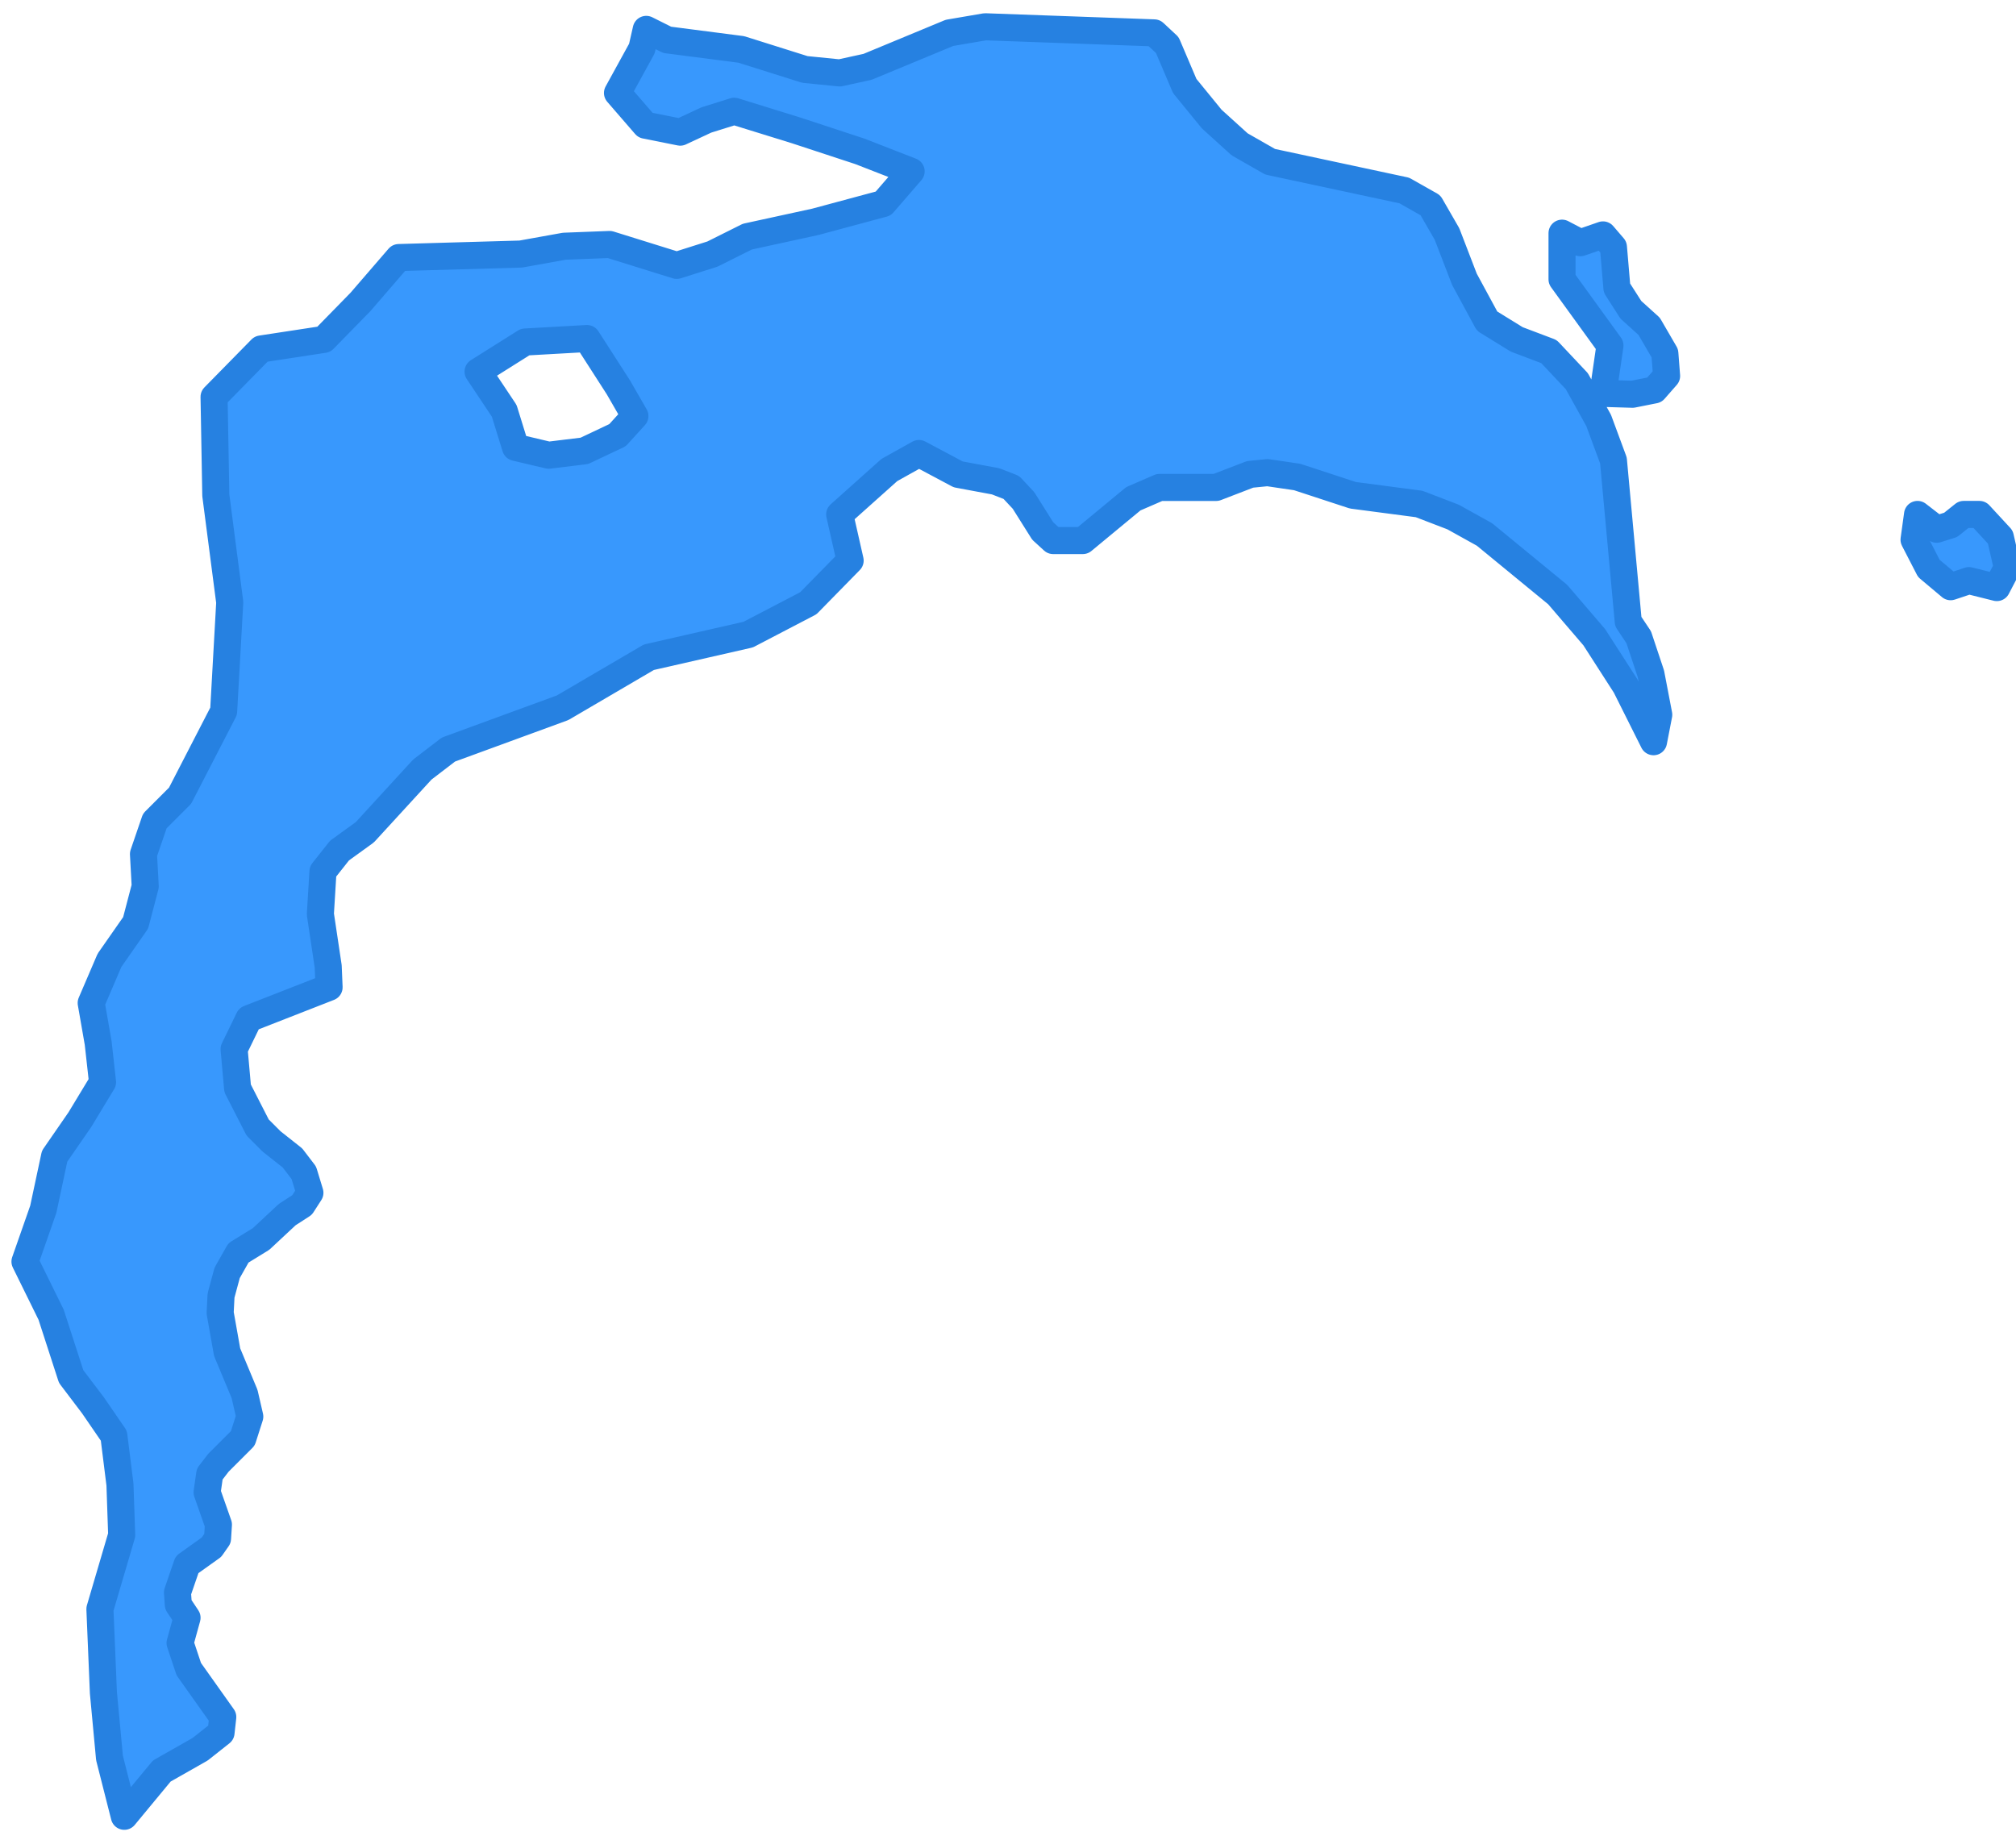 <svg width="149" height="136" viewBox="0 0 149 136" fill="none" xmlns="http://www.w3.org/2000/svg">
<path d="M146.295 38.025L147.841 39.699L148.356 41.952L147.583 43.432L145.522 42.917L144.17 43.368L142.56 42.016L141.465 39.892L141.723 38.025L143.14 39.12L144.17 38.798L145.136 38.025H146.295ZM115.448 17.235L116.8 17.942L118.474 17.363L119.247 18.264L119.505 21.29L120.535 22.899L121.888 24.122L123.047 26.117L123.176 27.791L122.274 28.821L120.664 29.142L118.474 29.078L118.99 25.538L115.448 20.646V17.235ZM9.188 134.255L8.093 129.943L7.642 125.115L7.384 118.936L8.994 113.464L8.866 109.731L8.415 106.126L6.869 103.874L5.259 101.749L3.778 97.179L1.846 93.253L3.198 89.391L4.036 85.464L5.903 82.761L7.578 79.993L7.256 77.097L6.74 74.136L8.093 70.982L10.025 68.214L10.733 65.51L10.604 63.129L11.442 60.683L13.309 58.816L16.529 52.572L16.98 44.526L15.95 36.609L15.821 29.336L19.298 25.795L23.935 25.087L26.64 22.32L29.474 19.037L38.49 18.779L41.71 18.2L45.058 18.071L50.017 19.616L52.658 18.779L55.234 17.492L60.257 16.398L65.28 15.046L67.341 12.664L63.541 11.184L58.84 9.639L54.268 8.223L52.207 8.867L50.275 9.768L47.699 9.253L45.638 6.871L47.441 3.588L47.763 2.172L49.309 2.945L54.783 3.653L59.484 5.133L62.06 5.391L64.121 4.94L70.174 2.43L72.815 1.979L85.308 2.43L86.274 3.331L87.562 6.356L89.559 8.802L91.62 10.669L93.874 11.956L103.791 14.081L105.723 15.175L106.947 17.299L108.235 20.646L109.909 23.736L112.099 25.087L114.482 25.988L116.542 28.177L118.152 31.074L119.247 34.035L120.342 45.943L121.115 47.101L122.016 49.805L122.596 52.83L122.21 54.825L120.149 50.706L117.83 47.101L115.126 43.947L109.716 39.506L107.398 38.218L104.886 37.253L99.992 36.609L95.87 35.258L93.68 34.936L92.392 35.064L89.881 36.03H85.695L83.763 36.867L80.028 39.956H77.838L77.065 39.248L75.648 36.995L74.747 36.03L73.588 35.579L70.818 35.064L67.92 33.52L65.731 34.742L62.06 38.025L62.833 41.437L59.742 44.591L55.298 46.908L47.956 48.582L41.581 52.315L33.144 55.405L31.212 56.885L26.962 61.52L25.094 62.871L23.871 64.416L23.678 67.57L24.257 71.432L24.322 72.977L18.397 75.294L17.302 77.547L17.56 80.444L19.041 83.34L20.071 84.37L21.617 85.593L22.454 86.687L22.905 88.168L22.325 89.069L21.23 89.777L19.298 91.579L17.624 92.609L16.787 94.09L16.336 95.763L16.272 97.051L16.787 99.947L18.075 103.037L18.461 104.71L17.946 106.32L16.143 108.122L15.499 108.959L15.306 110.31L16.143 112.692L16.078 113.722L15.628 114.366L13.824 115.653L13.116 117.713L13.18 118.614L13.824 119.579L13.309 121.446L13.953 123.377L16.465 126.917L16.336 128.076L14.79 129.299L11.957 130.908L9.188 134.255ZM38.103 33.069L40.55 33.648L43.191 33.326L45.638 32.168L46.926 30.752L45.702 28.628L43.384 25.023L38.812 25.28L35.334 27.469L37.266 30.366L38.103 33.069Z" fill="#3898FD" stroke="#2681E1" stroke-width="2" stroke-linecap="round" stroke-linejoin="round"/>
</svg>
